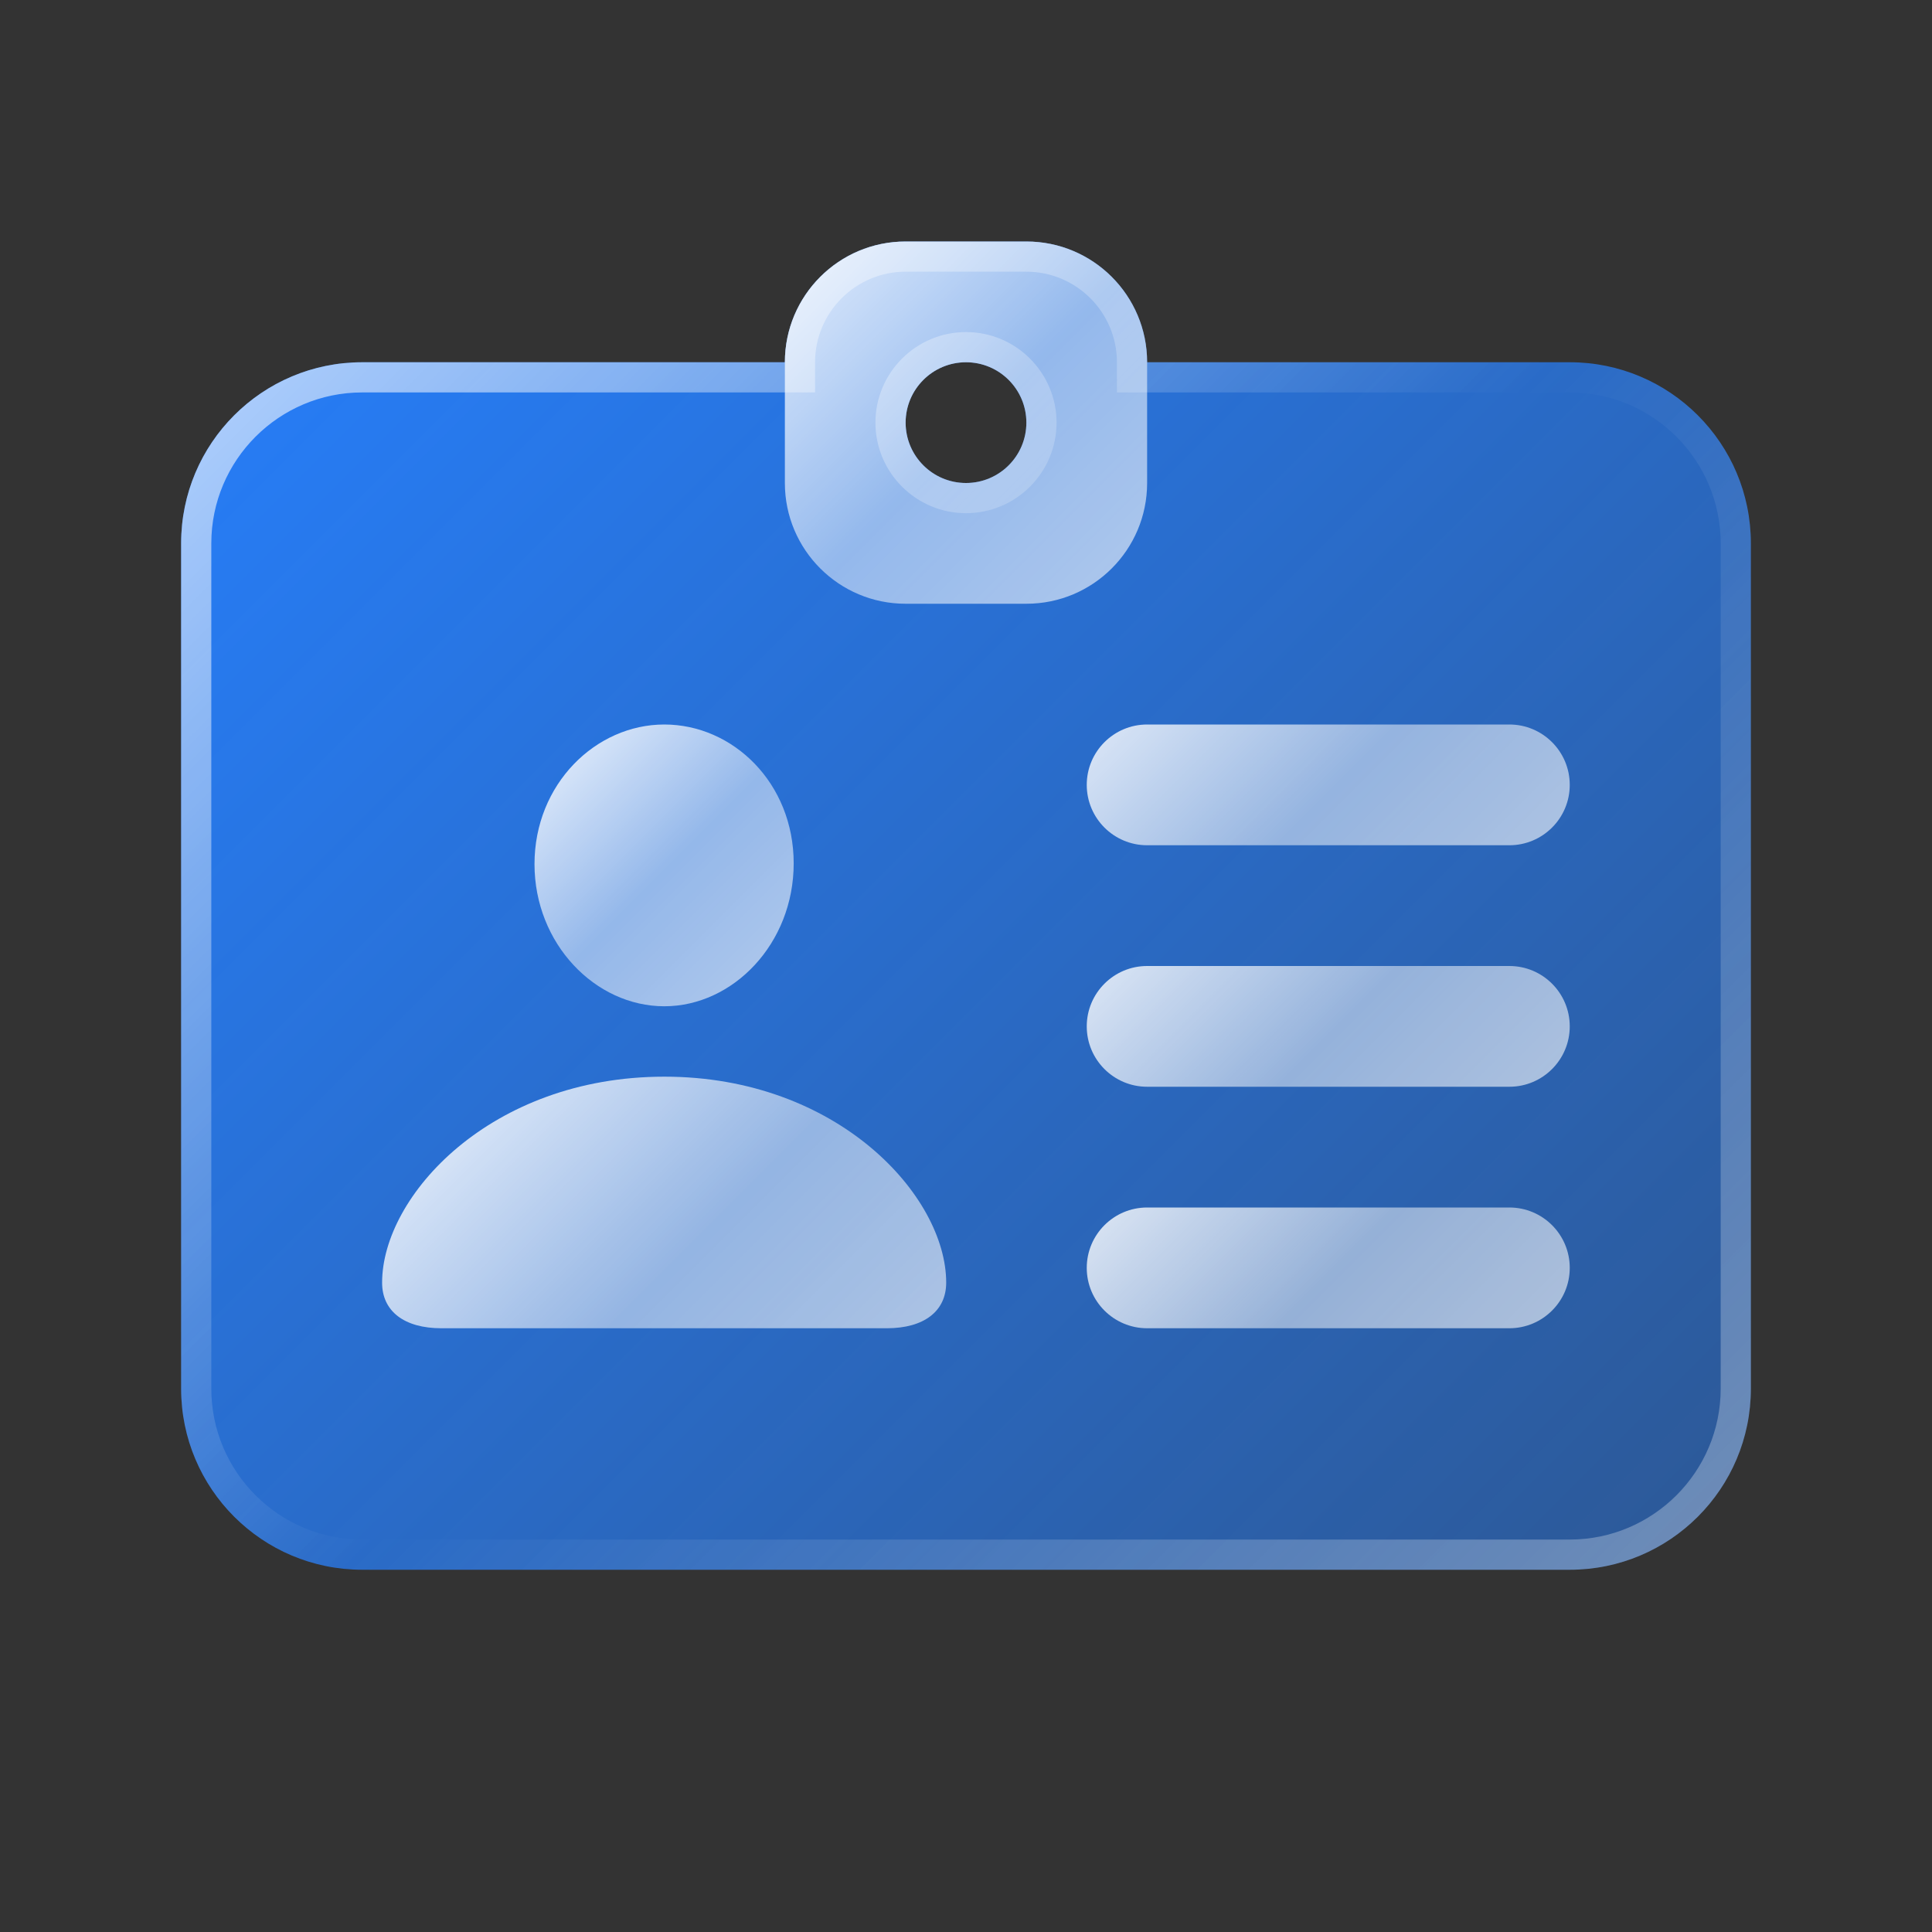 <svg xmlns="http://www.w3.org/2000/svg"  viewBox="0 0 32 32" width="256px" height="256px" baseProfile="basic"><rect x="0" y="0" width="32" height="32" fill="#333333" stroke="none"/><linearGradient id="yXCg8oE2Jt9855SONYjSaa" x1="5.287" x2="26.631" y1="5.287" y2="26.631" gradientUnits="userSpaceOnUse"><stop offset="0" stop-color="#2680ff" stop-opacity=".95"/><stop offset="1" stop-color="#2680ff" stop-opacity=".5"/></linearGradient><path fill="url(#yXCg8oE2Jt9855SONYjSaa)" d="M26,6h-7c0-1.105-0.895-2-2-2h-2c-1.105,0-2,0.895-2,2H6C4.343,6,3,7.343,3,9v14 c0,1.657,1.343,3,3,3h20c1.657,0,3-1.343,3-3V9C29,7.343,27.657,6,26,6z M16,8c-0.552,0-1-0.448-1-1c0-0.552,0.448-1,1-1 s1,0.448,1,1C17,7.552,16.552,8,16,8z"/><linearGradient id="yXCg8oE2Jt9855SONYjSab" x1="5.379" x2="26.621" y1="5.379" y2="26.621" gradientUnits="userSpaceOnUse"><stop offset="0" stop-color="#fff" stop-opacity=".6"/><stop offset=".493" stop-color="#fff" stop-opacity="0"/><stop offset=".997" stop-color="#fff" stop-opacity=".3"/></linearGradient><path fill="url(#yXCg8oE2Jt9855SONYjSab)" d="M17,4.5c0.827,0,1.5,0.673,1.5,1.5v0.5H19 h7c1.378,0,2.5,1.121,2.5,2.5v14c0,1.379-1.122,2.5-2.5,2.5H6c-1.379,0-2.5-1.121-2.5-2.5V9c0-1.379,1.121-2.5,2.5-2.5h7h0.5V6 c0-0.827,0.673-1.5,1.5-1.5H17 M16,8.5c0.827,0,1.5-0.673,1.5-1.5S16.827,5.5,16,5.5S14.5,6.173,14.5,7S15.173,8.5,16,8.5 M17,4h-2 c-1.105,0-2,0.895-2,2H6C4.343,6,3,7.343,3,9v14c0,1.657,1.343,3,3,3h20c1.657,0,3-1.343,3-3V9c0-1.657-1.343-3-3-3h-7 C19,4.895,18.105,4,17,4L17,4z M16,8c-0.552,0-1-0.448-1-1c0-0.552,0.448-1,1-1s1,0.448,1,1C17,7.552,16.552,8,16,8L16,8z"/><linearGradient id="yXCg8oE2Jt9855SONYjSac" x1="9.422" x2="12.584" y1="12.739" y2="15.902" gradientUnits="userSpaceOnUse"><stop offset="0" stop-color="#fff" stop-opacity=".8"/><stop offset=".519" stop-color="#fff" stop-opacity=".5"/><stop offset="1" stop-color="#fff" stop-opacity=".6"/></linearGradient><path fill="url(#yXCg8oE2Jt9855SONYjSac)" d="M11.003,16.667	c1.136,0,2.143-1.034,2.143-2.367S12.139,12,11.003,12s-2.15,0.986-2.15,2.313C8.854,15.633,9.861,16.667,11.003,16.667z"/><linearGradient id="yXCg8oE2Jt9855SONYjSad" x1="8.336" x2="13.665" y1="18.225" y2="23.554" gradientUnits="userSpaceOnUse"><stop offset="0" stop-color="#fff" stop-opacity=".8"/><stop offset=".519" stop-color="#fff" stop-opacity=".5"/><stop offset="1" stop-color="#fff" stop-opacity=".6"/></linearGradient><path fill="url(#yXCg8oE2Jt9855SONYjSad)" d="M7.31,22h7.38	c0.614,0,0.982-0.282,0.982-0.756c0-1.434-1.794-3.411-4.668-3.411c-2.881,0-4.675,1.977-4.675,3.411C6.328,21.718,6.696,22,7.31,22	z"/><linearGradient id="yXCg8oE2Jt9855SONYjSae" x1="19.793" x2="24.207" y1="18.793" y2="23.207" gradientUnits="userSpaceOnUse"><stop offset="0" stop-color="#fff" stop-opacity=".8"/><stop offset=".519" stop-color="#fff" stop-opacity=".5"/><stop offset="1" stop-color="#fff" stop-opacity=".6"/></linearGradient><path fill="url(#yXCg8oE2Jt9855SONYjSae)" d="M25,20c-0.186,0-5.814,0-6,0	c-0.552,0-1,0.448-1,1c0,0.552,0.448,1,1,1c0.186,0,5.814,0,6,0c0.552,0,1-0.448,1-1C26,20.448,25.552,20,25,20z"/><linearGradient id="yXCg8oE2Jt9855SONYjSaf" x1="19.793" x2="24.207" y1="14.793" y2="19.207" gradientUnits="userSpaceOnUse"><stop offset="0" stop-color="#fff" stop-opacity=".8"/><stop offset=".519" stop-color="#fff" stop-opacity=".5"/><stop offset="1" stop-color="#fff" stop-opacity=".6"/></linearGradient><path fill="url(#yXCg8oE2Jt9855SONYjSaf)" d="M25,16c-0.186,0-5.814,0-6,0	c-0.552,0-1,0.448-1,1c0,0.552,0.448,1,1,1c0.186,0,5.814,0,6,0c0.552,0,1-0.448,1-1C26,16.448,25.552,16,25,16z"/><linearGradient id="yXCg8oE2Jt9855SONYjSag" x1="19.793" x2="24.207" y1="10.793" y2="15.207" gradientUnits="userSpaceOnUse"><stop offset="0" stop-color="#fff" stop-opacity=".8"/><stop offset=".519" stop-color="#fff" stop-opacity=".5"/><stop offset="1" stop-color="#fff" stop-opacity=".6"/></linearGradient><path fill="url(#yXCg8oE2Jt9855SONYjSag)" d="M25,12c-0.186,0-5.814,0-6,0	c-0.552,0-1,0.448-1,1c0,0.552,0.448,1,1,1c0.186,0,5.814,0,6,0c0.552,0,1-0.448,1-1C26,12.448,25.552,12,25,12z"/><linearGradient id="yXCg8oE2Jt9855SONYjSah" x1="13.565" x2="18.416" y1="4.565" y2="9.416" gradientUnits="userSpaceOnUse"><stop offset="0" stop-color="#fff" stop-opacity=".8"/><stop offset=".519" stop-color="#fff" stop-opacity=".5"/><stop offset="1" stop-color="#fff" stop-opacity=".6"/></linearGradient><path fill="url(#yXCg8oE2Jt9855SONYjSah)" d="M17,4h-2c-1.105,0-2,0.895-2,2v2	c0,1.105,0.895,2,2,2h2c1.105,0,2-0.895,2-2V6C19,4.895,18.105,4,17,4z M16,8c-0.552,0-1-0.448-1-1c0-0.552,0.448-1,1-1s1,0.448,1,1	C17,7.552,16.552,8,16,8z"/></svg>